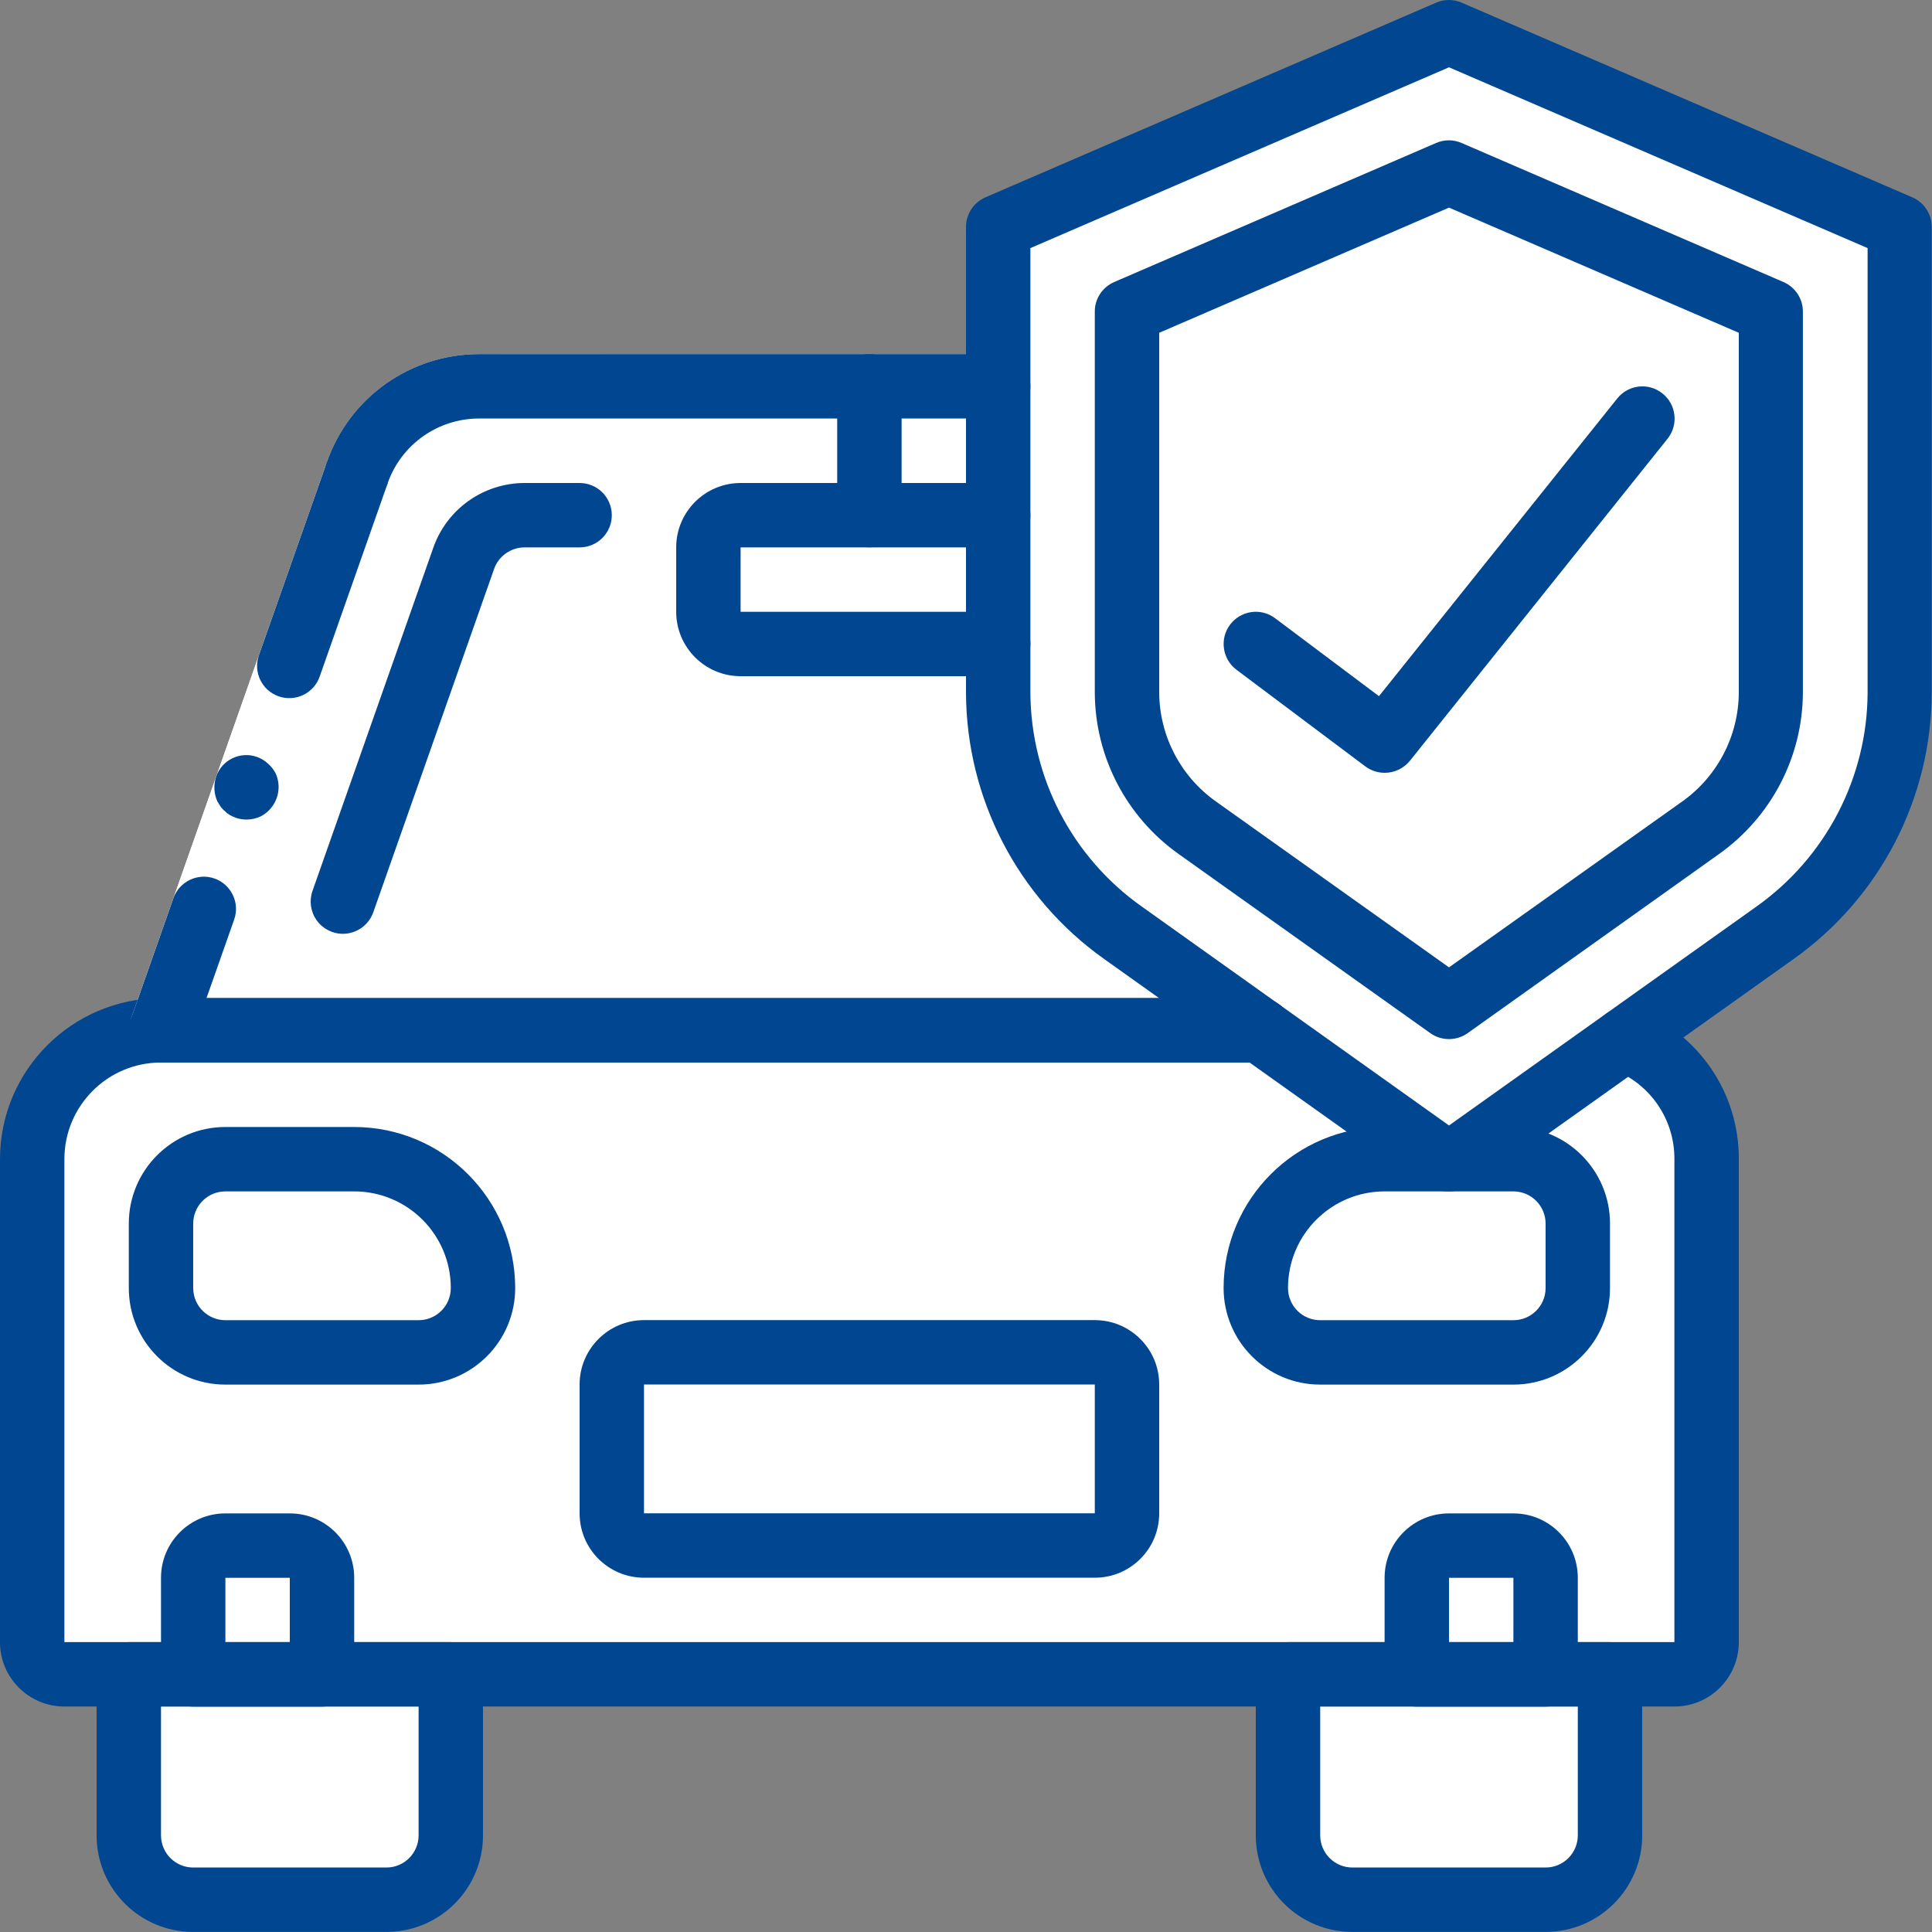 <svg width="24" height="24" viewBox="0 0 24 24" fill="none" xmlns="http://www.w3.org/2000/svg">
<rect x="0" y="0" width="24" height="24" fill="#808080" stroke="none"/>
<path d="M19.6 12.8H2L4.44 5.868C4.666 5.228 5.27 4.8 5.948 4.8H13.6L19.6 12.8Z" fill="white"/>
<path d="M19.601 13.199H2C1.871 13.199 1.749 13.136 1.674 13.03C1.599 12.925 1.58 12.789 1.623 12.667L4.063 5.735C4.345 4.935 5.101 4.4 5.948 4.399H13.601C13.726 4.399 13.845 4.459 13.921 4.559L19.921 12.559C20.011 12.681 20.026 12.843 19.958 12.978C19.89 13.114 19.752 13.199 19.601 13.199ZM2.565 12.399H18.8L13.4 5.199H5.948C5.44 5.2 4.987 5.52 4.818 5.999L2.565 12.399Z" fill="white"/>
<path d="M1.6 20H5.6V22.8C5.6 23.242 5.241 23.6 4.8 23.6H2.4C1.958 23.6 1.6 23.242 1.6 22.8V20Z" fill="white"/>
<path d="M20 20V22.8C19.999 23.241 19.641 23.599 19.2 23.6H16.8C16.359 23.599 16.001 23.241 16 22.8V20H20Z" fill="white"/>
<path d="M18.8 20V22.8C18.799 23.241 18.441 23.599 18 23.6H16.8C16.359 23.599 16.001 23.241 16 22.8V20H18.8Z" fill="white"/>
<path d="M21.2 14.4V20.4C21.2 20.621 21.021 20.8 20.8 20.8H0.8C0.579 20.8 0.4 20.621 0.4 20.4V14.4C0.4 13.516 1.117 12.8 2 12.8H15.652L20.188 12.916C20.8 13.154 21.202 13.743 21.2 14.4Z" fill="white"/>
<path d="M20 14.4V20.4C20 20.621 19.821 20.8 19.6 20.8H0.8C0.579 20.8 0.4 20.621 0.4 20.4V14.4C0.4 13.516 1.117 12.8 2 12.8H14.452L18.988 12.916C19.6 13.154 20.002 13.743 20 14.4Z" fill="white"/>
<path d="M2.8 14.399H4.4C5.284 14.399 6 15.116 6 15.999C6 16.441 5.642 16.799 5.2 16.799H2.8C2.358 16.799 2 16.441 2 15.999V15.199C2 14.758 2.358 14.399 2.8 14.399Z" fill="white"/>
<path d="M17.2 14.399H18.8C19.241 14.399 19.6 14.758 19.6 15.199V15.999C19.6 16.441 19.241 16.799 18.8 16.799H16.4C15.958 16.799 15.6 16.441 15.6 15.999C15.6 15.116 16.316 14.399 17.2 14.399Z" fill="white"/>
<path d="M2.8 19.2H3.6C3.821 19.2 4 19.379 4 19.6V20.8H2.4V19.6C2.4 19.379 2.579 19.2 2.8 19.2Z" fill="white"/>
<path d="M18 19.2H18.8C19.02 19.2 19.2 19.379 19.2 19.6V20.8H17.6V19.6C17.6 19.379 17.779 19.2 18 19.2Z" fill="white"/>
<path d="M13.6 16.8H8C7.779 16.8 7.6 16.979 7.6 17.2V18.8C7.6 19.021 7.779 19.2 8 19.2H13.6C13.82 19.2 14 19.021 14 18.8V17.2C14 16.979 13.82 16.8 13.6 16.8Z" fill="white"/>
<path d="M23.6 2.931V8.583C23.598 9.77 23.021 10.882 22.052 11.567L18.116 14.371C18.047 14.419 17.954 14.419 17.884 14.371L17.4 14.027L13.948 11.567C12.979 10.882 12.402 9.77 12.4 8.583V2.931C12.401 2.852 12.448 2.78 12.52 2.747L17.4 0.639L17.92 0.415C17.972 0.395 18.029 0.395 18.08 0.415L23.48 2.747C23.553 2.78 23.6 2.852 23.6 2.931Z" fill="white"/>
<path d="M22.4 2.932V8.584C22.398 9.77 21.821 10.883 20.852 11.568L17.4 14.028L13.948 11.568C12.979 10.883 12.402 9.77 12.4 8.584V2.932C12.401 2.852 12.448 2.78 12.52 2.748L17.4 0.64L22.28 2.748C22.353 2.78 22.4 2.852 22.4 2.932Z" fill="white"/>
<path d="M14.875 10.265C14.33 9.88 14.004 9.254 14 8.586V3.853L18 2.125L22 3.853V8.586C21.996 9.254 21.671 9.88 21.125 10.266L18 12.49L14.875 10.265Z" fill="white"/>
<path d="M0.8 20.799H1.6V22.799C1.6 23.241 1.959 23.599 2.4 23.599H3.6C3.159 23.599 2.8 23.241 2.8 22.799V20.799H2C1.779 20.799 1.6 20.62 1.6 20.399V14.399C1.6 13.653 2.513 13.032 3.204 12.855C3.195 12.791 3.202 12.727 3.223 12.667L5.663 5.735C5.945 4.935 6.7 4.4 7.548 4.399H6.348C5.5 4.4 4.745 4.935 4.463 5.735L2.023 12.667C2.002 12.727 1.995 12.791 2.004 12.855C1.313 13.032 0.4 13.653 0.4 14.399V20.399C0.4 20.62 0.579 20.799 0.8 20.799Z" fill="white"/>
<path d="M18 14.8C17.852 14.8 17.707 14.754 17.586 14.668L13.716 11.913C12.643 11.151 12.004 9.919 12 8.604V2.819C12 2.66 12.094 2.516 12.24 2.452L17.84 0.033C17.941 -0.011 18.056 -0.011 18.157 0.033L23.757 2.452C23.903 2.516 23.997 2.66 23.997 2.819V8.604C23.992 9.919 23.354 11.151 22.281 11.913L18.411 14.668C18.291 14.753 18.147 14.799 18 14.8ZM12.8 3.082V8.602C12.804 9.659 13.318 10.648 14.18 11.259L18 13.981L21.82 11.261C22.682 10.649 23.196 9.66 23.2 8.604V3.082L18 0.836L12.8 3.082Z" fill="#004691"/>
<path d="M18 12.908C17.916 12.908 17.835 12.882 17.768 12.834L14.643 10.61C13.992 10.148 13.603 9.402 13.6 8.604V3.871C13.599 3.712 13.694 3.568 13.84 3.504L17.84 1.776C17.941 1.732 18.055 1.732 18.156 1.776L22.156 3.504C22.302 3.568 22.397 3.712 22.396 3.871V8.604C22.393 9.402 22.004 10.148 21.353 10.61L18.232 12.834C18.164 12.882 18.083 12.908 18 12.908ZM15.107 9.958L18 12.017L20.892 9.96C21.333 9.649 21.597 9.144 21.6 8.604V4.134L18 2.579L14.4 4.134V8.604C14.403 9.143 14.667 9.647 15.107 9.958Z" fill="#004691"/>
<path d="M17.2 9.6C17.114 9.6 17.029 9.572 16.96 9.52L15.36 8.32C15.184 8.187 15.148 7.937 15.28 7.76C15.413 7.583 15.664 7.547 15.84 7.68L17.13 8.648L20.09 4.95C20.228 4.777 20.48 4.749 20.652 4.888C20.825 5.026 20.853 5.277 20.715 5.45L17.515 9.45C17.438 9.545 17.322 9.601 17.2 9.6Z" fill="#004691"/>
<path d="M20.8 21.199H0.8C0.358 21.199 0 20.841 0 20.399V14.399C0.001 13.295 0.896 12.401 2 12.399H15.652C15.873 12.399 16.052 12.579 16.052 12.799C16.052 13.02 15.873 13.199 15.652 13.199H2C1.337 13.199 0.8 13.737 0.8 14.399V20.399H20.8V14.399C20.803 13.908 20.502 13.465 20.043 13.288C19.837 13.208 19.735 12.976 19.815 12.77C19.895 12.565 20.127 12.463 20.333 12.543C21.1 12.838 21.604 13.577 21.6 14.399V20.399C21.6 20.841 21.242 21.199 20.8 21.199Z" fill="#004691"/>
<path d="M4.8 23.999H2.4C1.737 23.999 1.2 23.462 1.2 22.799V20.799C1.2 20.578 1.379 20.399 1.6 20.399H5.6C5.821 20.399 6 20.578 6 20.799V22.799C6 23.462 5.463 23.999 4.8 23.999ZM2 21.199V22.799C2 23.02 2.179 23.199 2.4 23.199H4.8C5.021 23.199 5.2 23.02 5.2 22.799V21.199H2Z" fill="#004691"/>
<path d="M19.2 23.999H16.8C16.137 23.999 15.6 23.462 15.6 22.799V20.799C15.6 20.578 15.779 20.399 16 20.399H20C20.221 20.399 20.4 20.578 20.4 20.799V22.799C20.4 23.462 19.862 23.999 19.2 23.999ZM16.4 21.199V22.799C16.4 23.02 16.579 23.199 16.8 23.199H19.2C19.421 23.199 19.6 23.02 19.6 22.799V21.199H16.4Z" fill="#004691"/>
<path d="M1.623 12.667L3.349 7.762L4.063 5.735L4.817 6.001L4.104 8.028L2.377 12.933L1.623 12.667Z" fill="white"/>
<path d="M2.664 10.913C2.456 10.84 2.228 10.95 2.154 11.158L1.623 12.667L2.377 12.933L2.909 11.423C2.982 11.215 2.873 10.987 2.664 10.913Z" fill="#004691"/>
<path d="M4.817 6L4.063 5.734L3.216 8.14C3.143 8.348 3.252 8.576 3.461 8.65C3.669 8.723 3.898 8.614 3.971 8.405L4.817 6Z" fill="#004691"/>
<path d="M2.685 9.649C2.651 9.749 2.657 9.859 2.7 9.955L2.74 10.02C2.756 10.042 2.775 10.062 2.796 10.078C2.814 10.097 2.834 10.112 2.856 10.125C2.88 10.138 2.904 10.149 2.929 10.159C3.029 10.193 3.139 10.187 3.235 10.143C3.282 10.12 3.324 10.087 3.359 10.047C3.465 9.926 3.491 9.754 3.424 9.607C3.4 9.56 3.367 9.519 3.327 9.484C3.289 9.449 3.244 9.422 3.195 9.404C3.095 9.367 2.984 9.373 2.888 9.419C2.792 9.465 2.719 9.547 2.685 9.648L2.685 9.649Z" fill="#004691"/>
<path d="M15.652 13.199H2C1.779 13.199 1.6 13.02 1.6 12.799C1.6 12.579 1.779 12.399 2 12.399H15.652C15.873 12.399 16.052 12.579 16.052 12.799C16.052 13.02 15.873 13.199 15.652 13.199Z" fill="#004691"/>
<path d="M4.44 6.267C4.31 6.267 4.189 6.205 4.114 6.099C4.039 5.993 4.02 5.857 4.063 5.735C4.344 4.935 5.1 4.4 5.948 4.399H12.4C12.621 4.399 12.8 4.579 12.8 4.799C12.8 5.02 12.621 5.199 12.4 5.199H5.948C5.44 5.2 4.987 5.52 4.817 5.999C4.761 6.16 4.61 6.267 4.44 6.267Z" fill="#004691"/>
<path d="M4.259 11.6C4.13 11.6 4.008 11.537 3.933 11.431C3.858 11.325 3.839 11.19 3.882 11.067L5.384 6.8C5.554 6.321 6.007 6.001 6.516 6H7.2C7.421 6 7.6 6.179 7.6 6.4C7.6 6.621 7.421 6.8 7.2 6.8H6.516C6.346 6.8 6.195 6.907 6.138 7.067L4.637 11.333C4.58 11.493 4.429 11.6 4.259 11.6Z" fill="#004691"/>
<path d="M10.8 6.799C10.579 6.799 10.4 6.62 10.4 6.399V4.799C10.4 4.579 10.579 4.399 10.8 4.399C11.021 4.399 11.2 4.579 11.2 4.799V6.399C11.2 6.62 11.021 6.799 10.8 6.799Z" fill="#004691"/>
<path d="M12.4 8.4H9.2C8.759 8.4 8.4 8.042 8.4 7.6V6.8C8.4 6.358 8.759 6 9.2 6H12.4C12.621 6 12.8 6.179 12.8 6.4C12.8 6.621 12.621 6.8 12.4 6.8H9.2V7.6H12.4C12.621 7.6 12.8 7.779 12.8 8C12.8 8.221 12.621 8.4 12.4 8.4Z" fill="#004691"/>
<path d="M5.2 17.2H2.8C2.137 17.2 1.6 16.663 1.6 16V15.2C1.6 14.537 2.137 14 2.8 14H4.4C5.504 14.001 6.398 14.896 6.4 16C6.4 16.663 5.862 17.2 5.2 17.2ZM2.8 14.8C2.579 14.8 2.4 14.979 2.4 15.2V16C2.4 16.221 2.579 16.4 2.8 16.4H5.2C5.421 16.4 5.6 16.221 5.6 16C5.6 15.337 5.062 14.8 4.4 14.8H2.8Z" fill="#004691"/>
<path d="M18.8 17.2H16.4C15.738 17.2 15.2 16.663 15.2 16C15.201 14.896 16.096 14.001 17.2 14H18.8C19.463 14 20 14.537 20 15.2V16C20 16.663 19.463 17.2 18.8 17.2ZM17.2 14.8C16.538 14.8 16 15.337 16 16C16 16.221 16.179 16.4 16.4 16.4H18.8C19.021 16.4 19.2 16.221 19.2 16V15.2C19.2 14.979 19.021 14.8 18.8 14.8H17.2Z" fill="#004691"/>
<path d="M4 21.2H2.4C2.179 21.2 2 21.021 2 20.8V19.6C2 19.158 2.358 18.8 2.8 18.8H3.6C4.042 18.8 4.4 19.158 4.4 19.6V20.8C4.4 21.021 4.221 21.2 4 21.2ZM2.8 20.4H3.6V19.6H2.8V20.4Z" fill="#004691"/>
<path d="M19.2 21.2H17.6C17.379 21.2 17.2 21.021 17.2 20.8V19.6C17.2 19.158 17.558 18.8 18 18.8H18.8C19.242 18.8 19.6 19.158 19.6 19.6V20.8C19.6 21.021 19.421 21.2 19.2 21.2ZM18 20.4H18.8V19.6H18V20.4Z" fill="#004691"/>
<path d="M13.6 19.599H8C7.558 19.599 7.2 19.241 7.2 18.799V17.199C7.2 16.758 7.558 16.399 8 16.399H13.6C14.042 16.399 14.4 16.758 14.4 17.199V18.799C14.4 19.241 14.042 19.599 13.6 19.599ZM8 17.199V18.799H13.6V17.199H8Z" fill="#004691"/>
</svg>
